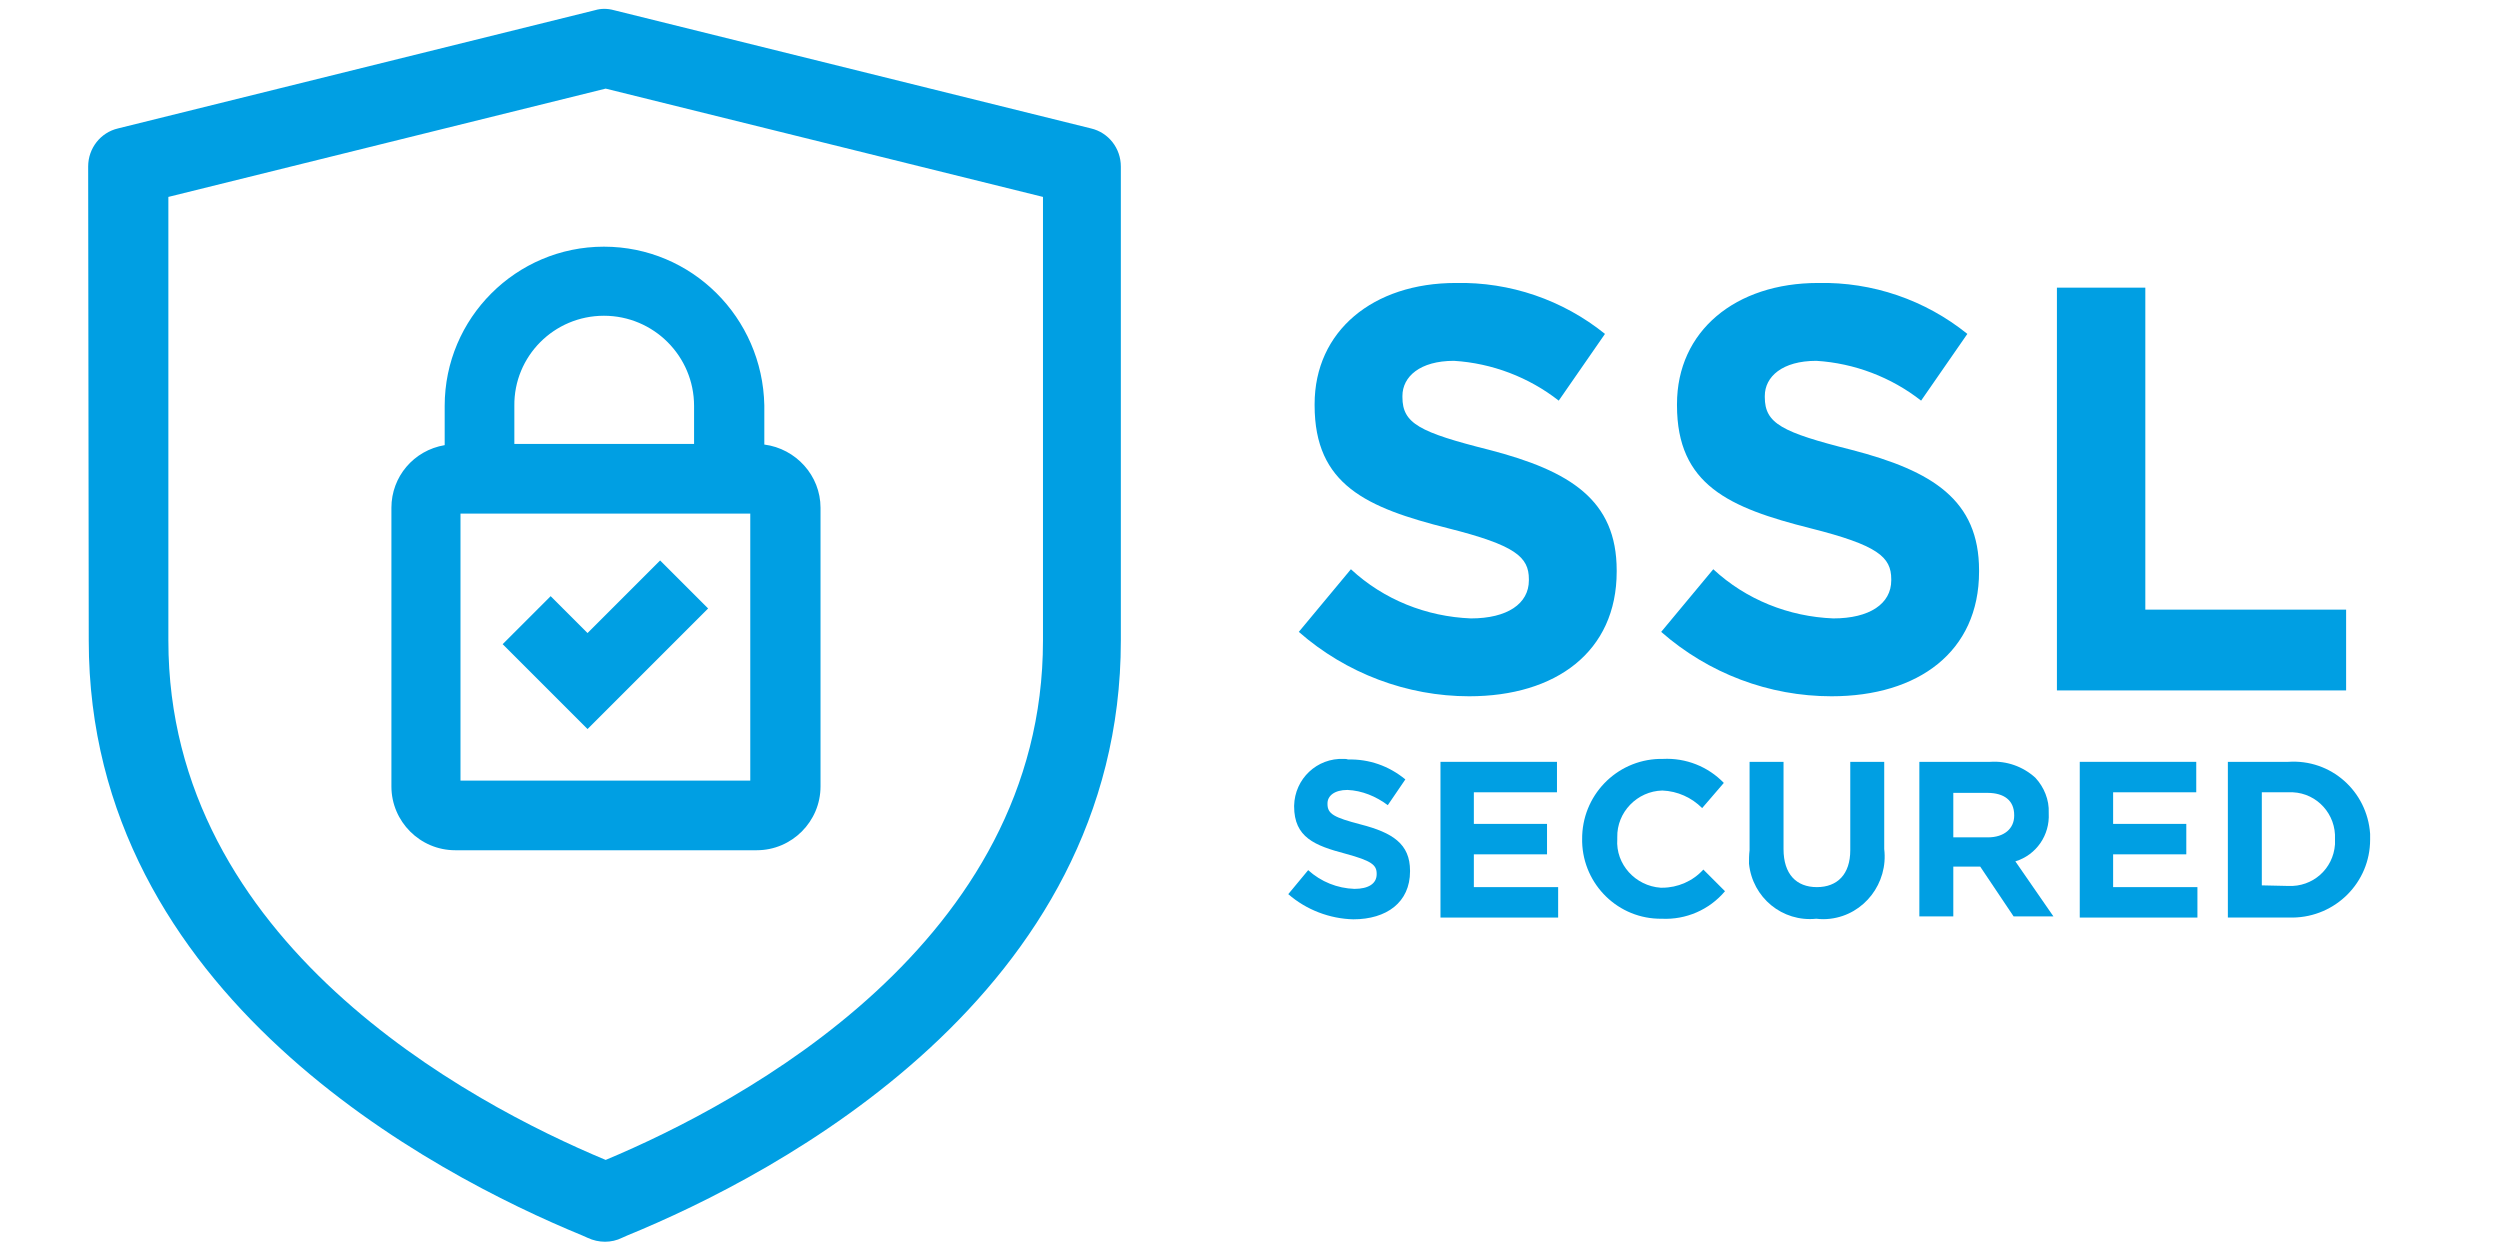 <?xml version="1.0" encoding="UTF-8" standalone="no"?>
<!DOCTYPE svg PUBLIC "-//W3C//DTD SVG 1.1//EN" "http://www.w3.org/Graphics/SVG/1.1/DTD/svg11.dtd">
<svg width="100%" height="100%" viewBox="0 0 120 60" version="1.1" xmlns="http://www.w3.org/2000/svg" xmlns:xlink="http://www.w3.org/1999/xlink" xml:space="preserve" xmlns:serif="http://www.serif.com/" style="fill-rule:evenodd;clip-rule:evenodd;stroke-linejoin:round;stroke-miterlimit:2;">
    <g transform="matrix(0.281,0,0,0.281,58.991,29.925)">
        <g id="SSL-Secured-Blue.svg" serif:id="SSL Secured Blue.svg" transform="matrix(1,0,0,1,-300,-225)">
            <g transform="matrix(1,0,0,1,-208.272,-11.858)">
                <g>
                    <path d="M520.2,238.3L529.1,227.6C534.7,232.8 542,235.7 549.6,236C555.8,236 559.5,233.5 559.5,229.5L559.5,229.3C559.5,225.5 557.2,223.5 545.7,220.6C531.8,217.1 522.9,213.2 522.9,199.6L522.9,199.4C522.9,186.9 532.9,178.7 547,178.7C556.3,178.5 565.3,181.6 572.5,187.4L564.6,198.8C559.5,194.8 553.2,192.4 546.7,192C540.9,192 537.9,194.7 537.9,198L537.9,198.2C537.9,202.7 540.8,204.2 552.7,207.2C566.6,210.8 574.5,215.8 574.5,227.8L574.5,228C574.5,241.7 564.1,249.3 549.3,249.3C538.7,249.3 528.3,245.4 520.2,238.3Z" style="fill:rgb(0,159,227);fill-rule:nonzero;"/>
                    <path d="M582.1,238.3L591,227.6C596.6,232.8 603.9,235.7 611.5,236C617.7,236 621.4,233.5 621.4,229.5L621.4,229.3C621.4,225.5 619.1,223.5 607.6,220.6C593.7,217.1 584.8,213.2 584.8,199.6L584.8,199.4C584.8,186.9 594.8,178.7 608.9,178.7C618.2,178.5 627.2,181.6 634.4,187.4L626.5,198.8C621.4,194.8 615.1,192.4 608.6,192C602.8,192 599.8,194.7 599.8,198L599.8,198.2C599.8,202.7 602.7,204.2 614.6,207.2C628.5,210.8 636.4,215.8 636.4,227.8L636.4,228C636.4,241.7 626,249.3 611.2,249.3C600.5,249.3 590.2,245.4 582.1,238.3Z" style="fill:rgb(0,159,227);fill-rule:nonzero;"/>
                    <path d="M649.7,179.5L664.8,179.5L664.8,234.5L699.1,234.5L699.1,248.3L649.7,248.3L649.7,179.5Z" style="fill:rgb(0,159,227);fill-rule:nonzero;"/>
                    <path d="M518.4,283.1L521.8,279C524,281 526.8,282.1 529.7,282.2C532.1,282.2 533.5,281.3 533.5,279.7L533.5,279.6C533.5,278.1 532.6,277.4 528.2,276.2C522.9,274.8 519.4,273.4 519.4,268.1L519.4,268C519.5,263.4 523.3,259.8 527.9,260C528.1,260 528.4,260 528.6,260.1C532.2,260 535.6,261.2 538.4,263.5L535.4,267.9C533.4,266.4 531,265.4 528.5,265.3C526.3,265.3 525.1,266.3 525.1,267.6L525.1,267.7C525.1,269.4 526.2,270 530.8,271.2C536.2,272.6 539.2,274.5 539.2,279.1L539.2,279.2C539.2,284.5 535.2,287.4 529.5,287.4C525.5,287.3 521.5,285.8 518.4,283.1Z" style="fill:rgb(0,159,227);fill-rule:nonzero;"/>
                    <path d="M544.4,260.5L564.3,260.5L564.3,265.7L550.1,265.7L550.1,271.1L562.6,271.1L562.6,276.3L550.1,276.3L550.1,281.9L564.5,281.9L564.5,287.1L544.4,287.1L544.4,260.5Z" style="fill:rgb(0,159,227);fill-rule:nonzero;"/>
                    <path d="M568.6,273.8C568.5,266.3 574.4,260.2 581.8,260L582.4,260C586.3,259.8 590.1,261.3 592.8,264.1L589.1,268.4C587.3,266.6 584.9,265.5 582.3,265.4C578,265.5 574.5,269.1 574.6,273.4L574.6,273.7C574.3,278 577.7,281.7 582,282L582.3,282C584.9,282 587.5,280.9 589.3,278.9L593,282.6C590.3,285.8 586.3,287.5 582.2,287.3C574.8,287.4 568.8,281.5 568.6,274.2L568.6,273.8Z" style="fill:rgb(0,159,227);fill-rule:nonzero;"/>
                    <path d="M597.2,275.6L597.2,260.5L603,260.5L603,275.4C603,279.7 605.2,281.9 608.7,281.9C612.2,281.9 614.4,279.7 614.4,275.6L614.4,260.5L620.2,260.5L620.2,275.4C620.9,281.2 616.8,286.6 611,287.3C610.2,287.4 609.4,287.4 608.6,287.3C602.8,287.9 597.7,283.7 597.1,277.9C597.1,277.2 597.1,276.4 597.2,275.6Z" style="fill:rgb(0,159,227);fill-rule:nonzero;"/>
                    <path d="M626.2,260.5L638.3,260.5C641.1,260.3 643.9,261.3 646,263.2C647.5,264.8 648.4,267 648.3,269.2L648.3,269.3C648.5,273 646.2,276.4 642.6,277.5L649.1,286.9L642.3,286.9L636.6,278.4L632,278.4L632,286.9L626.2,286.9L626.2,260.5ZM637.9,273.4C640.7,273.4 642.4,271.9 642.4,269.7L642.4,269.6C642.4,267.1 640.7,265.8 637.8,265.8L632,265.8L632,273.4L637.9,273.4Z" style="fill:rgb(0,159,227);fill-rule:nonzero;"/>
                    <path d="M653.6,260.5L673.5,260.5L673.5,265.7L659.3,265.7L659.3,271.1L671.8,271.1L671.8,276.3L659.3,276.3L659.3,281.9L673.7,281.9L673.7,287.1L653.6,287.1L653.6,260.5Z" style="fill:rgb(0,159,227);fill-rule:nonzero;"/>
                    <path d="M678.9,260.5L689.2,260.5C696.5,260 702.7,265.5 703.2,272.8L703.2,273.8C703.2,281.1 697.3,287 690,287.1L678.9,287.1L678.9,260.5ZM689.2,281.7C693.4,281.9 696.9,278.8 697.2,274.6L697.2,273.7C697.4,269.5 694.2,265.9 690,265.7L684.7,265.7L684.7,281.6L689.2,281.7Z" style="fill:rgb(0,159,227);fill-rule:nonzero;"/>
                    <path d="M313.5,239.8C313.5,300.3 372.5,331 397.8,341.4L398.7,341.8C400.6,342.7 402.8,342.7 404.6,341.8L405.5,341.4C430.9,331 489.8,300.3 489.8,239.8L489.8,158.8C489.8,155.7 487.7,153 484.7,152.3L403.2,132.1C402.1,131.8 401,131.8 400,132.1L318.5,152.3C315.5,153 313.4,155.7 313.4,158.8M476.5,239.8C476.5,291.3 425.2,318.7 401.8,328.5C378.3,318.7 327.1,291.3 327.1,239.8L327.1,164L401.8,145.5L476.5,164L476.5,239.8Z" style="fill:rgb(0,159,227);fill-rule:nonzero;"/>
                    <path d="M401.5,172.5C386.5,172.5 374.3,184.7 374.3,199.7L374.3,206.4C369,207.3 365.2,211.8 365.2,217.1L365.2,264.7C365.2,270.7 370.1,275.6 376.1,275.6L427.6,275.6C433.6,275.6 438.5,270.7 438.5,264.7L438.5,217.1C438.5,211.6 434.3,207 428.9,206.3L428.9,199.6C428.6,184.6 416.5,172.5 401.5,172.5ZM401.5,184.3C410,184.3 416.9,191.2 416.9,199.7L416.9,206.2L386.2,206.2L386.2,199.7C386.1,191.2 393,184.3 401.5,184.3ZM426.5,263.7L377,263.7L377,218.1L426.5,218.1L426.5,263.7ZM411.1,226.1L419.3,234.3L398.7,254.9L384.2,240.4L392.4,232.2L398.7,238.5L411.1,226.1Z" style="fill:rgb(0,159,227);fill-rule:nonzero;"/>
                </g>
            </g>
        </g>
        <g id="SSL-Secured-Blue.svg1" serif:id="SSL Secured Blue.svg">
        </g>
    </g>
</svg>
